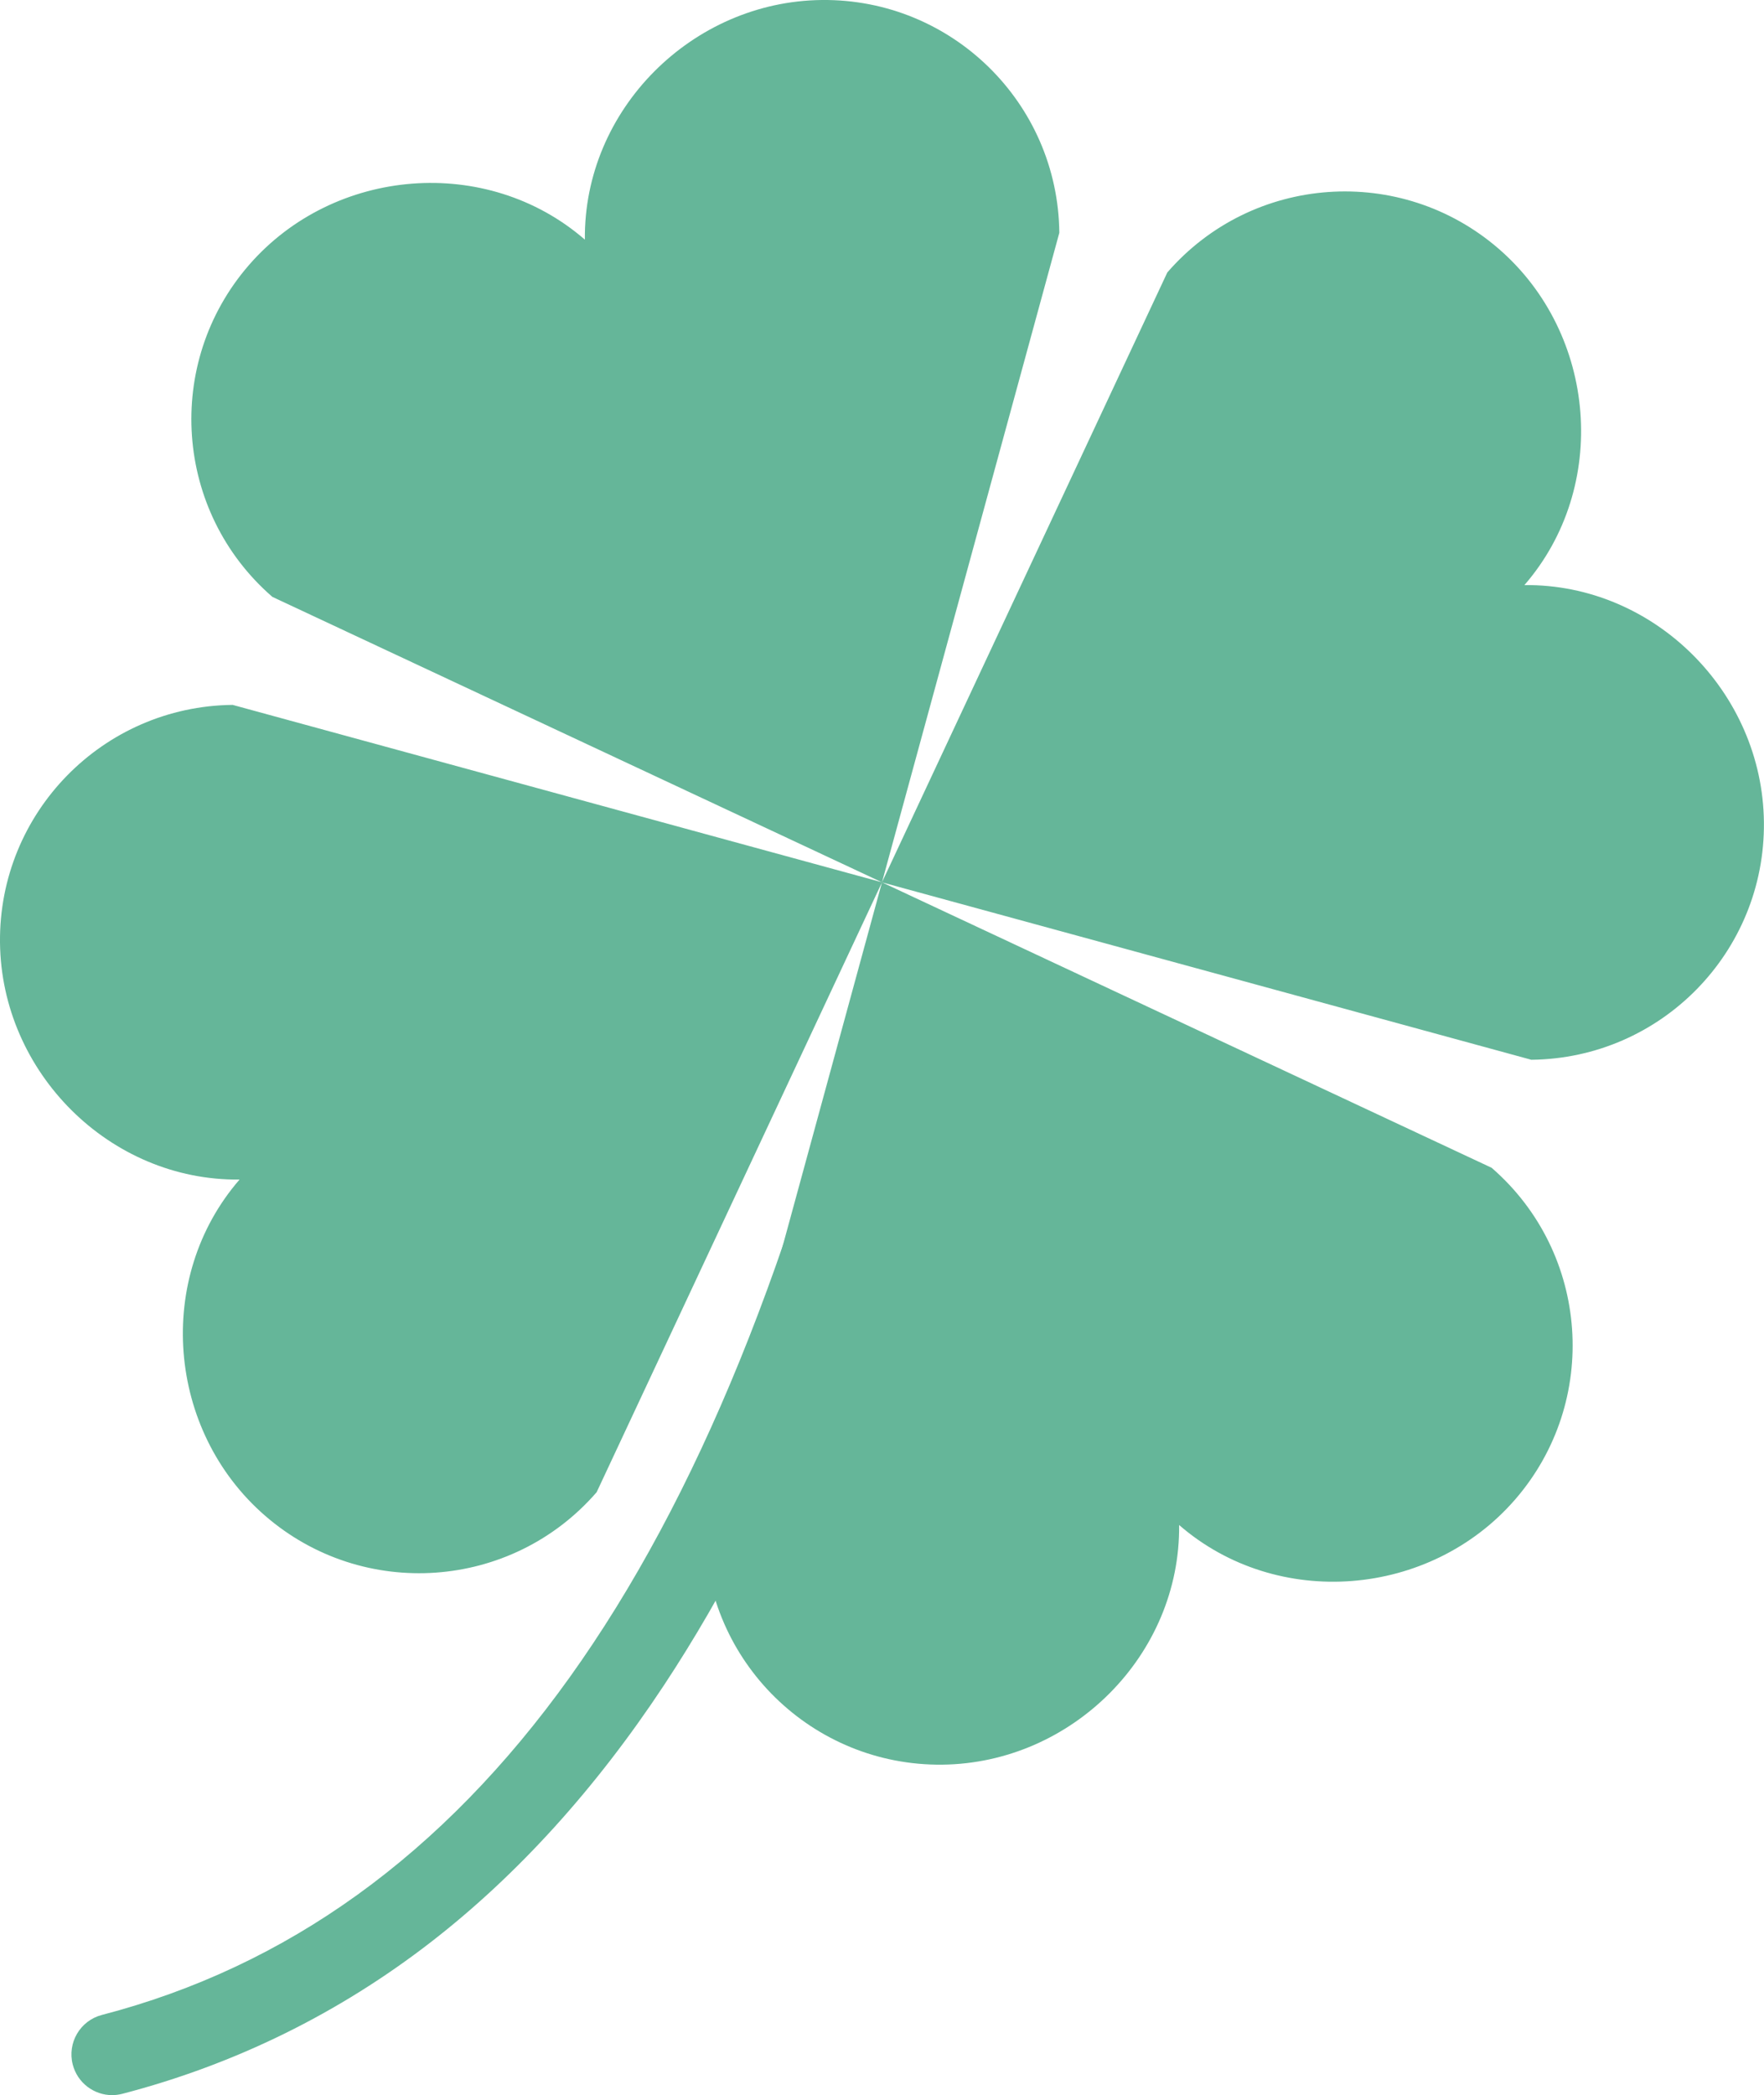 <?xml version="1.0" encoding="UTF-8"?>
<svg id="b" data-name="レイヤー_2" xmlns="http://www.w3.org/2000/svg" viewBox="0 0 421.13 500">
  <defs>
    <style>
      .d {
        fill: #65b699;
      }
    </style>
  </defs>
  <g id="c" data-name="_x31_">
    <g>
      <path class="d" d="M356.11,278.69l-145.54-68.12,155.01,42.34c31-.32,55.86-25.72,55.53-56.71-.32-31-26.19-56.89-57.18-56.57,20.32-23.41,17.33-59.89-6.08-80.21-23.41-20.31-58.85-17.81-79.17,5.6l-68.12,145.54,42.34-155.01C252.58,24.54,227.19-.32,196.2,0c-31,.32-56.89,26.19-56.57,57.19-23.41-20.32-59.89-17.33-80.21,6.08-20.31,23.41-17.81,58.86,5.6,79.17l145.54,68.12-155.02-42.34C24.54,168.55-.32,193.94,0,224.93c.32,31,26.19,56.9,57.19,56.57-20.32,23.41-17.33,59.9,6.08,80.21,23.4,20.31,58.86,17.81,79.17-5.6l68.12-145.54-42.34,155.02c.33,31,25.72,55.86,56.71,55.54,31-.32,56.89-26.19,56.57-57.19,23.41,20.32,59.89,17.33,80.21-6.08,20.31-23.41,17.81-58.85-5.6-79.17ZM210.56,210.56h0s0,0,0,0Z"/>
      <path class="d" d="M26.78,500c-4.32,0-8.27-2.9-9.41-7.28-1.35-5.2,1.76-10.51,6.96-11.86,88.49-23.03,148.38-106.7,183.07-255.77,1.22-5.23,6.44-8.49,11.68-7.27,5.23,1.22,8.49,6.45,7.27,11.68-16.93,72.73-39.12,129.22-67.85,172.7-16.31,24.68-34.97,45.26-55.48,61.16-22.04,17.09-46.87,29.31-73.8,36.32-.82.21-1.65.32-2.46.32Z"/>
    </g>
  </g>
</svg>